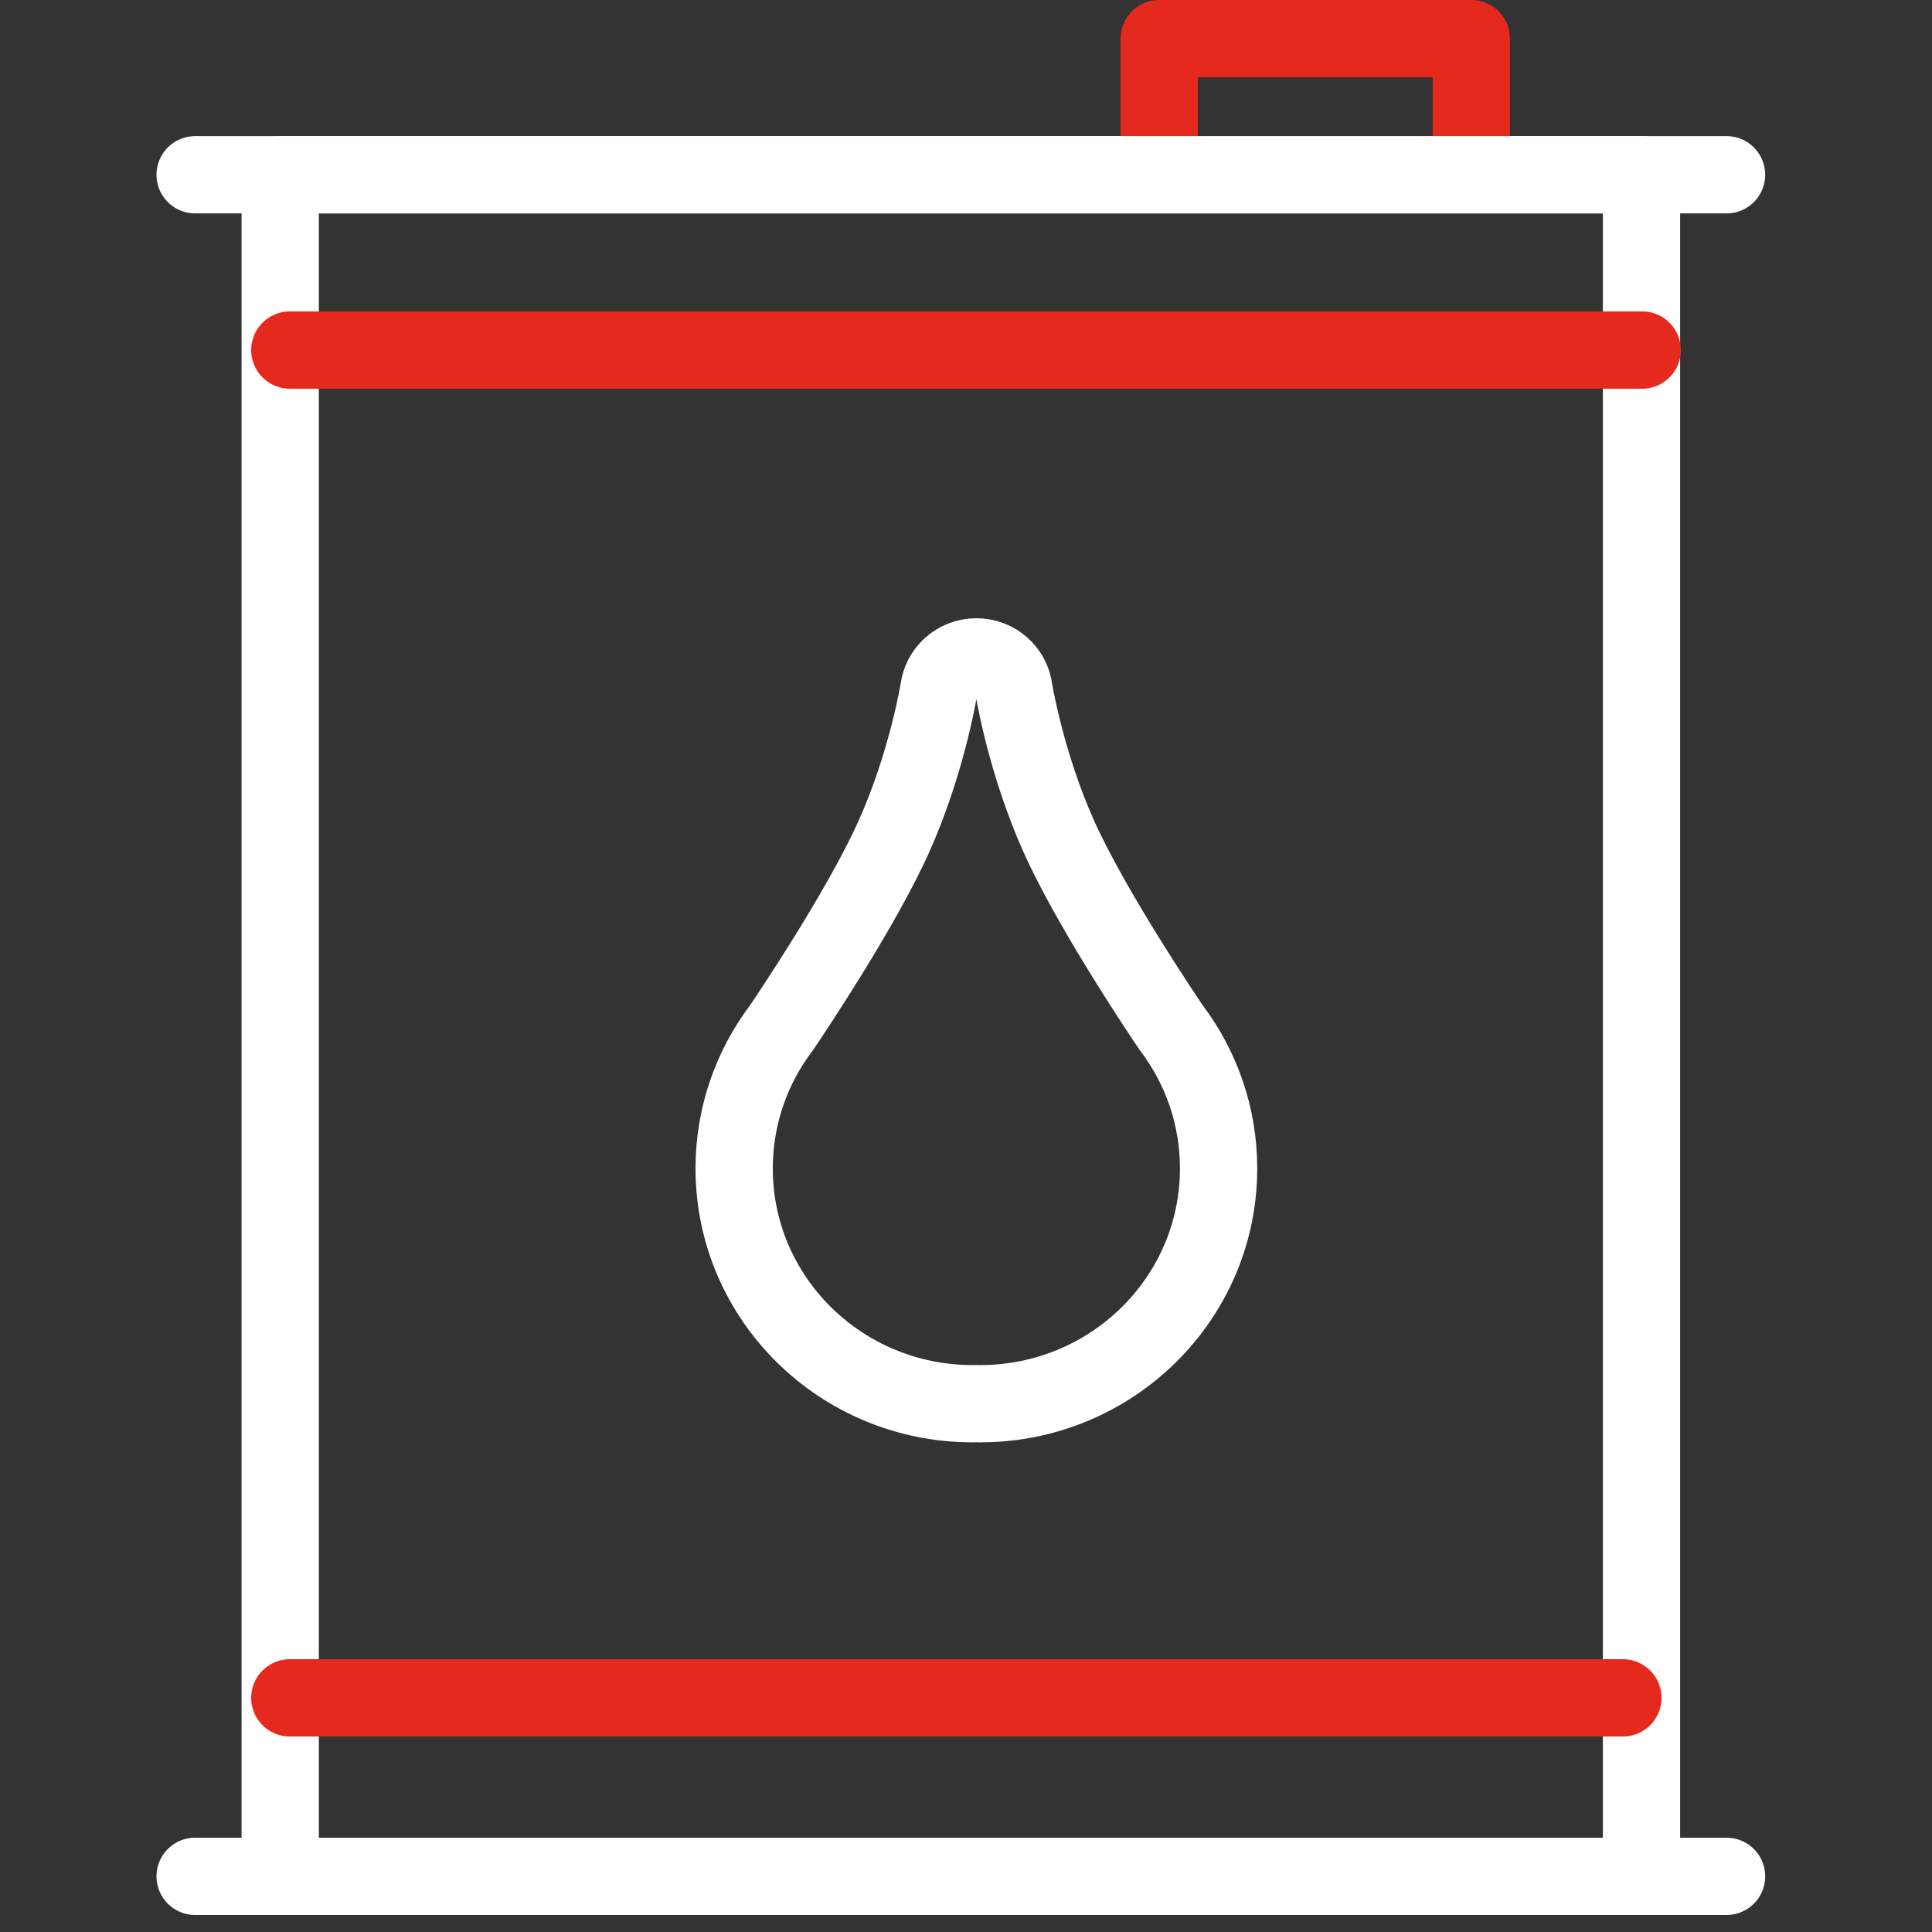 <?xml version="1.0" encoding="UTF-8"?>
<svg xmlns="http://www.w3.org/2000/svg" xmlns:xlink="http://www.w3.org/1999/xlink" viewBox="0 0 100 100" version="1.1">
  <rect x="0" y="0" width="100" height="100" fill="#333333" stroke="none"/>
  <title>13. Oil</title>
  <desc>Created with Sketch.</desc>
  <defs></defs>
  <g id="13.-Oil" stroke="none" stroke-width="1" fill="none" fill-rule="evenodd" stroke-linecap="round" stroke-linejoin="round">
    <rect id="Layer-1" stroke="#ffffff" stroke-width="4" x="14.504" y="9.046" width="70.459" height="88.073"></rect>
    <rect id="Layer-2" stroke="#e6291d" stroke-width="4" x="60" y="2" width="16.154" height="7.046"></rect>
    <path d="M50.537,34 C51.546,34 52.377,34.752 52.484,35.72 C52.584,36.297 53.312,40.258 55.148,44.028 C56.871,47.567 59.857,52.06 60.616,53.186 C62.16,55.219 63.074,57.744 63.074,60.479 C63.074,67.204 57.549,72.656 50.733,72.656 C50.667,72.656 50.602,72.655 50.537,72.654 C50.472,72.655 50.407,72.656 50.341,72.656 C43.525,72.656 38,67.204 38,60.479 C38,57.744 38.914,55.219 40.458,53.186 C41.217,52.06 44.203,47.567 45.926,44.028 C47.762,40.258 48.49,36.297 48.59,35.72 C48.697,34.752 49.528,34 50.537,34 L50.537,34 Z" id="Layer-3" stroke="#ffffff" stroke-width="4"></path>
    <path d="M10.1,9.046 L89.366,9.046" id="Layer-4" stroke="#ffffff" stroke-width="4"></path>
    <path d="M10.1,97.119 L89.366,97.119" id="Layer-5" stroke="#ffffff" stroke-width="4"></path>
    <path d="M15,18.119 L85,18.119" id="Layer-6" stroke="#e6291d" stroke-width="4"></path>
    <path d="M15,87.881 L84,87.881" id="Layer-7" stroke="#e6291d" stroke-width="4"></path>
  </g>
</svg>
